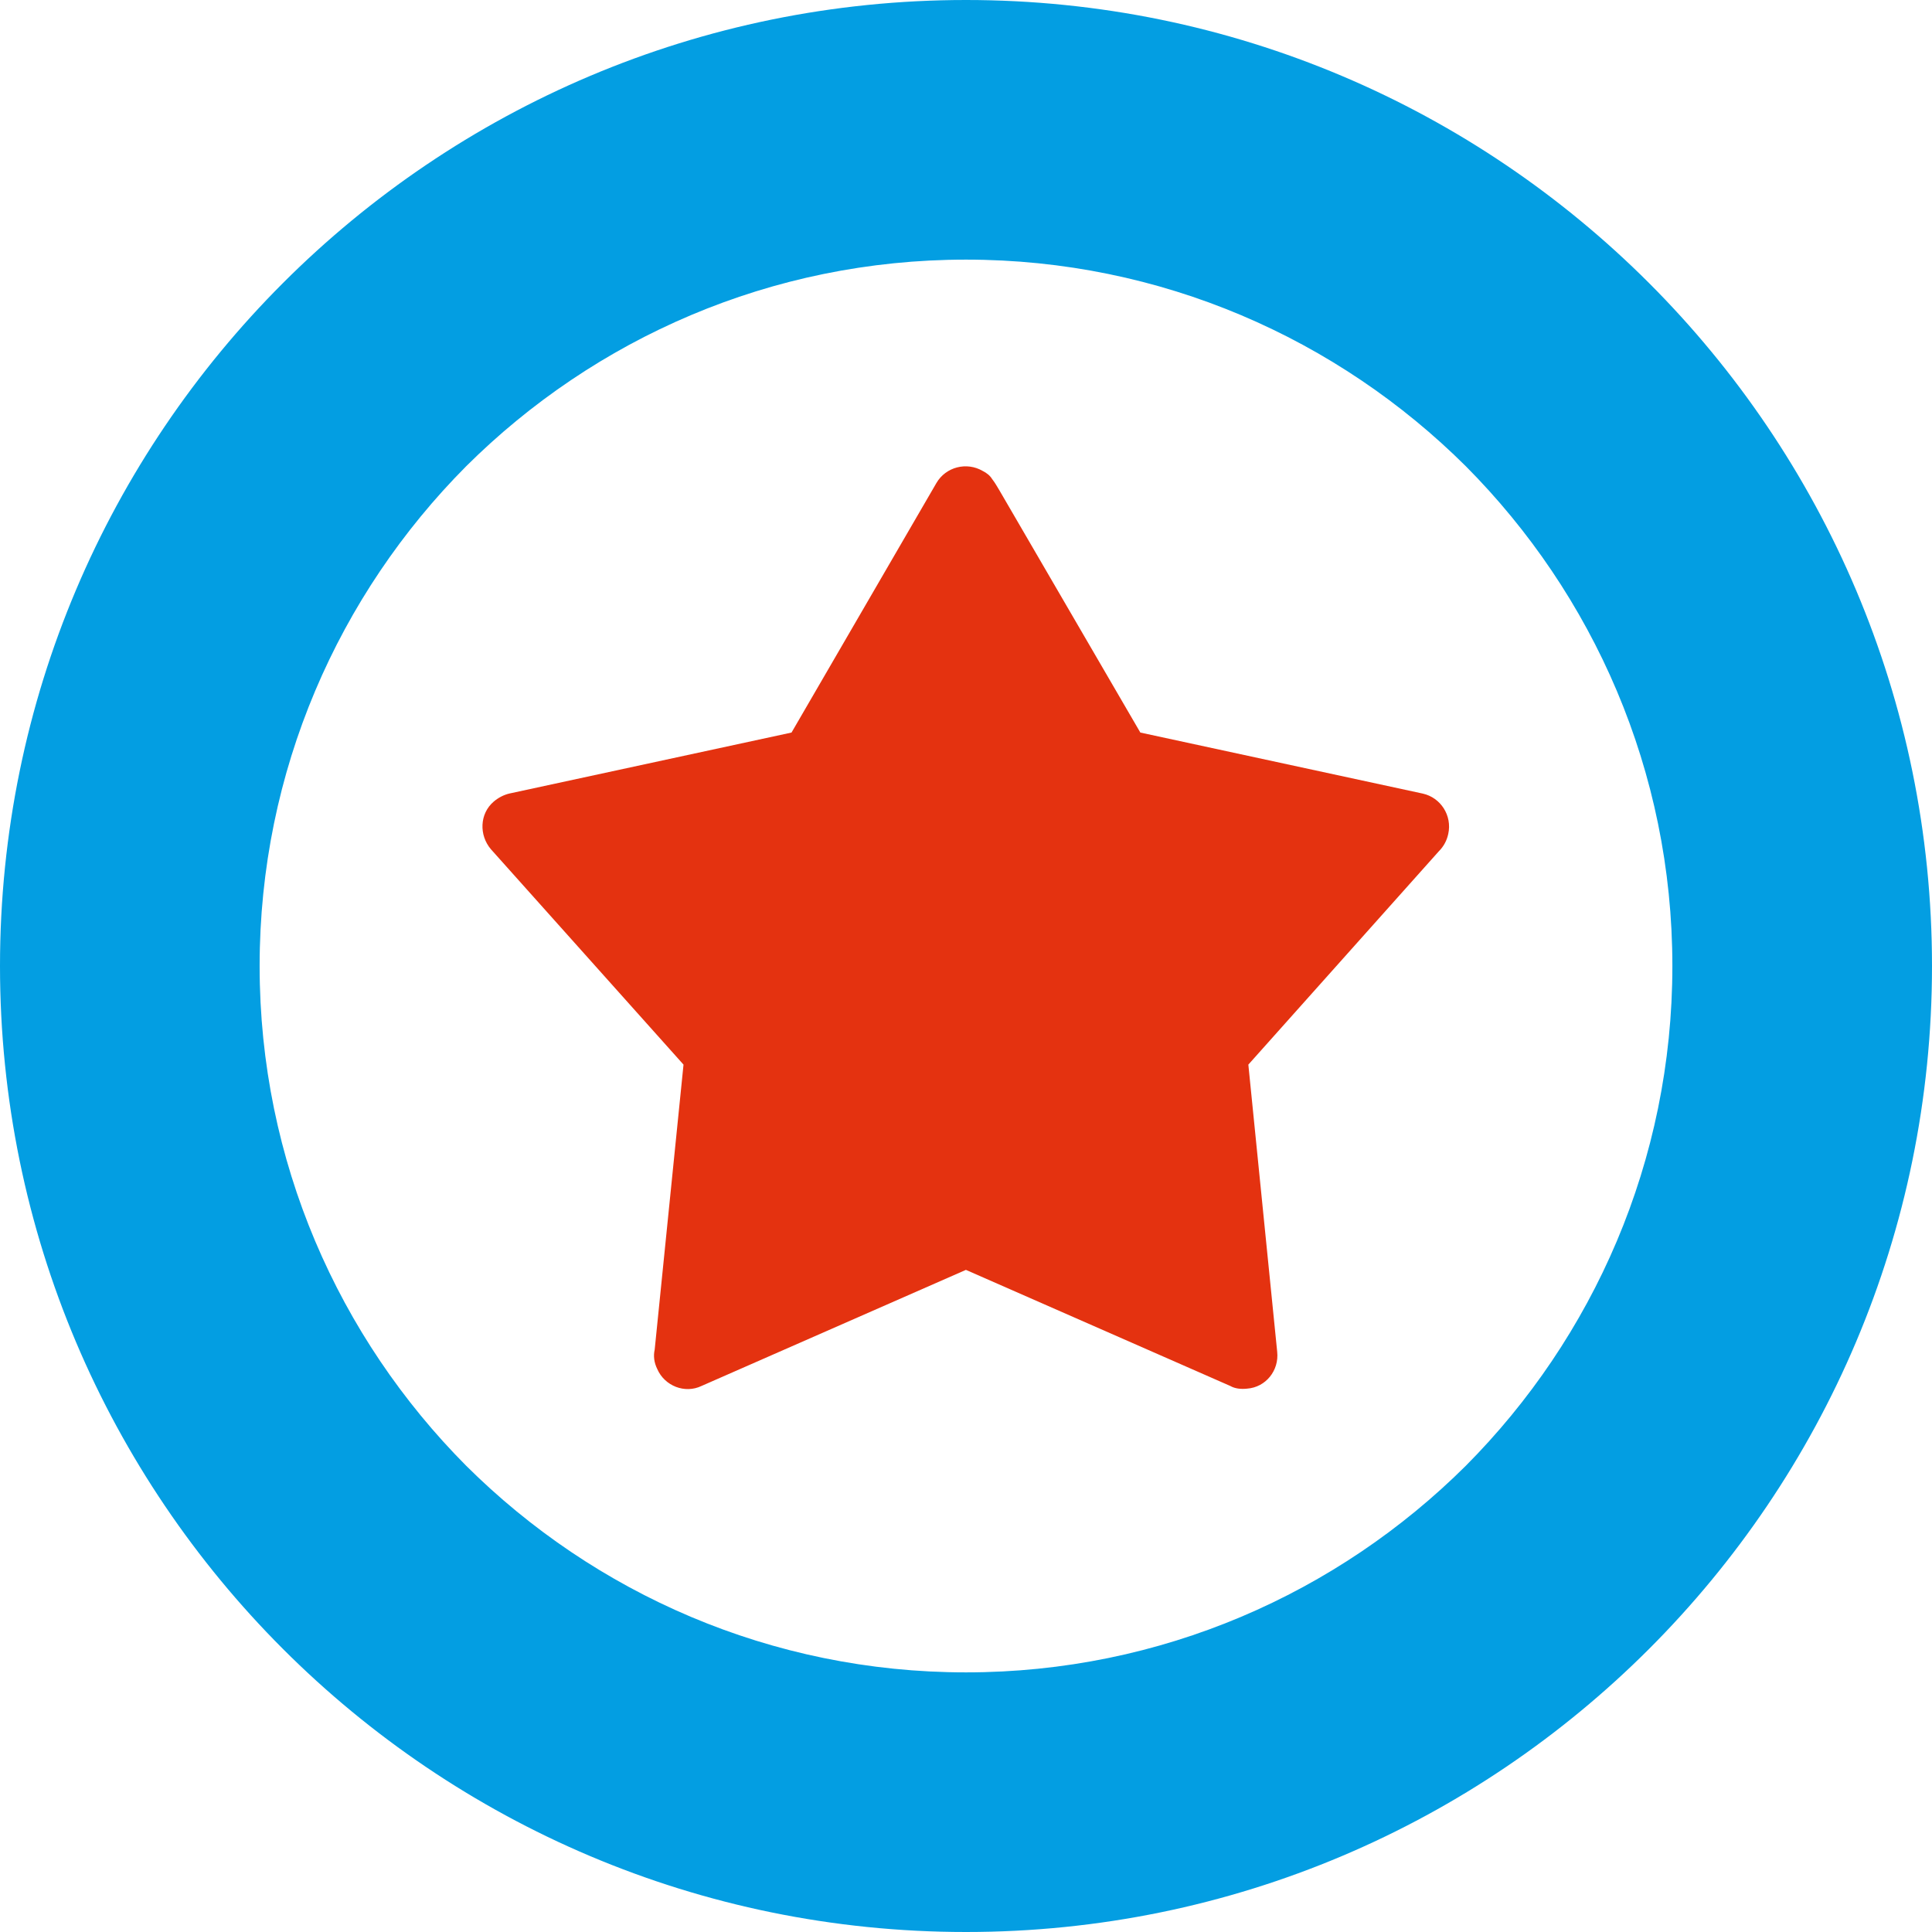<svg width="42" height="42" viewBox="0 0 42 42" fill="none" xmlns="http://www.w3.org/2000/svg">
<path d="M21.727 10.661L24.79 15.925L30.93 17.252C31.323 17.34 31.571 17.733 31.484 18.127C31.454 18.273 31.382 18.404 31.279 18.506L27.138 23.144L27.765 29.386C27.809 29.794 27.517 30.159 27.109 30.188C26.977 30.202 26.846 30.188 26.744 30.129L20.998 27.606L15.252 30.129C14.888 30.304 14.45 30.129 14.29 29.765C14.217 29.619 14.202 29.473 14.232 29.342L14.859 23.144L10.673 18.463C10.411 18.156 10.425 17.69 10.732 17.427C10.834 17.34 10.95 17.281 11.067 17.252L17.207 15.925L20.357 10.5C20.561 10.15 21.013 10.034 21.363 10.238C21.45 10.281 21.523 10.34 21.567 10.413C21.625 10.486 21.684 10.588 21.727 10.661Z" fill="#E43210"/>
<path fill-rule="evenodd" clip-rule="evenodd" d="M21 0C32.594 0 42 9.406 42 21C42 32.594 32.594 42 21 42C9.406 42 0 32.594 0 21C0 9.406 9.406 0 21 0ZM31.865 10.135C29.079 7.365 25.244 5.644 21 5.644C16.756 5.644 12.921 7.365 10.135 10.135C7.365 12.921 5.644 16.756 5.644 21C5.644 25.244 7.365 29.079 10.135 31.865C12.921 34.635 16.756 36.356 21 36.356C25.244 36.356 29.079 34.635 31.865 31.865C34.635 29.079 36.356 25.244 36.356 21C36.356 16.756 34.635 12.921 31.865 10.135Z" fill="#039EE2"/>
</svg>
